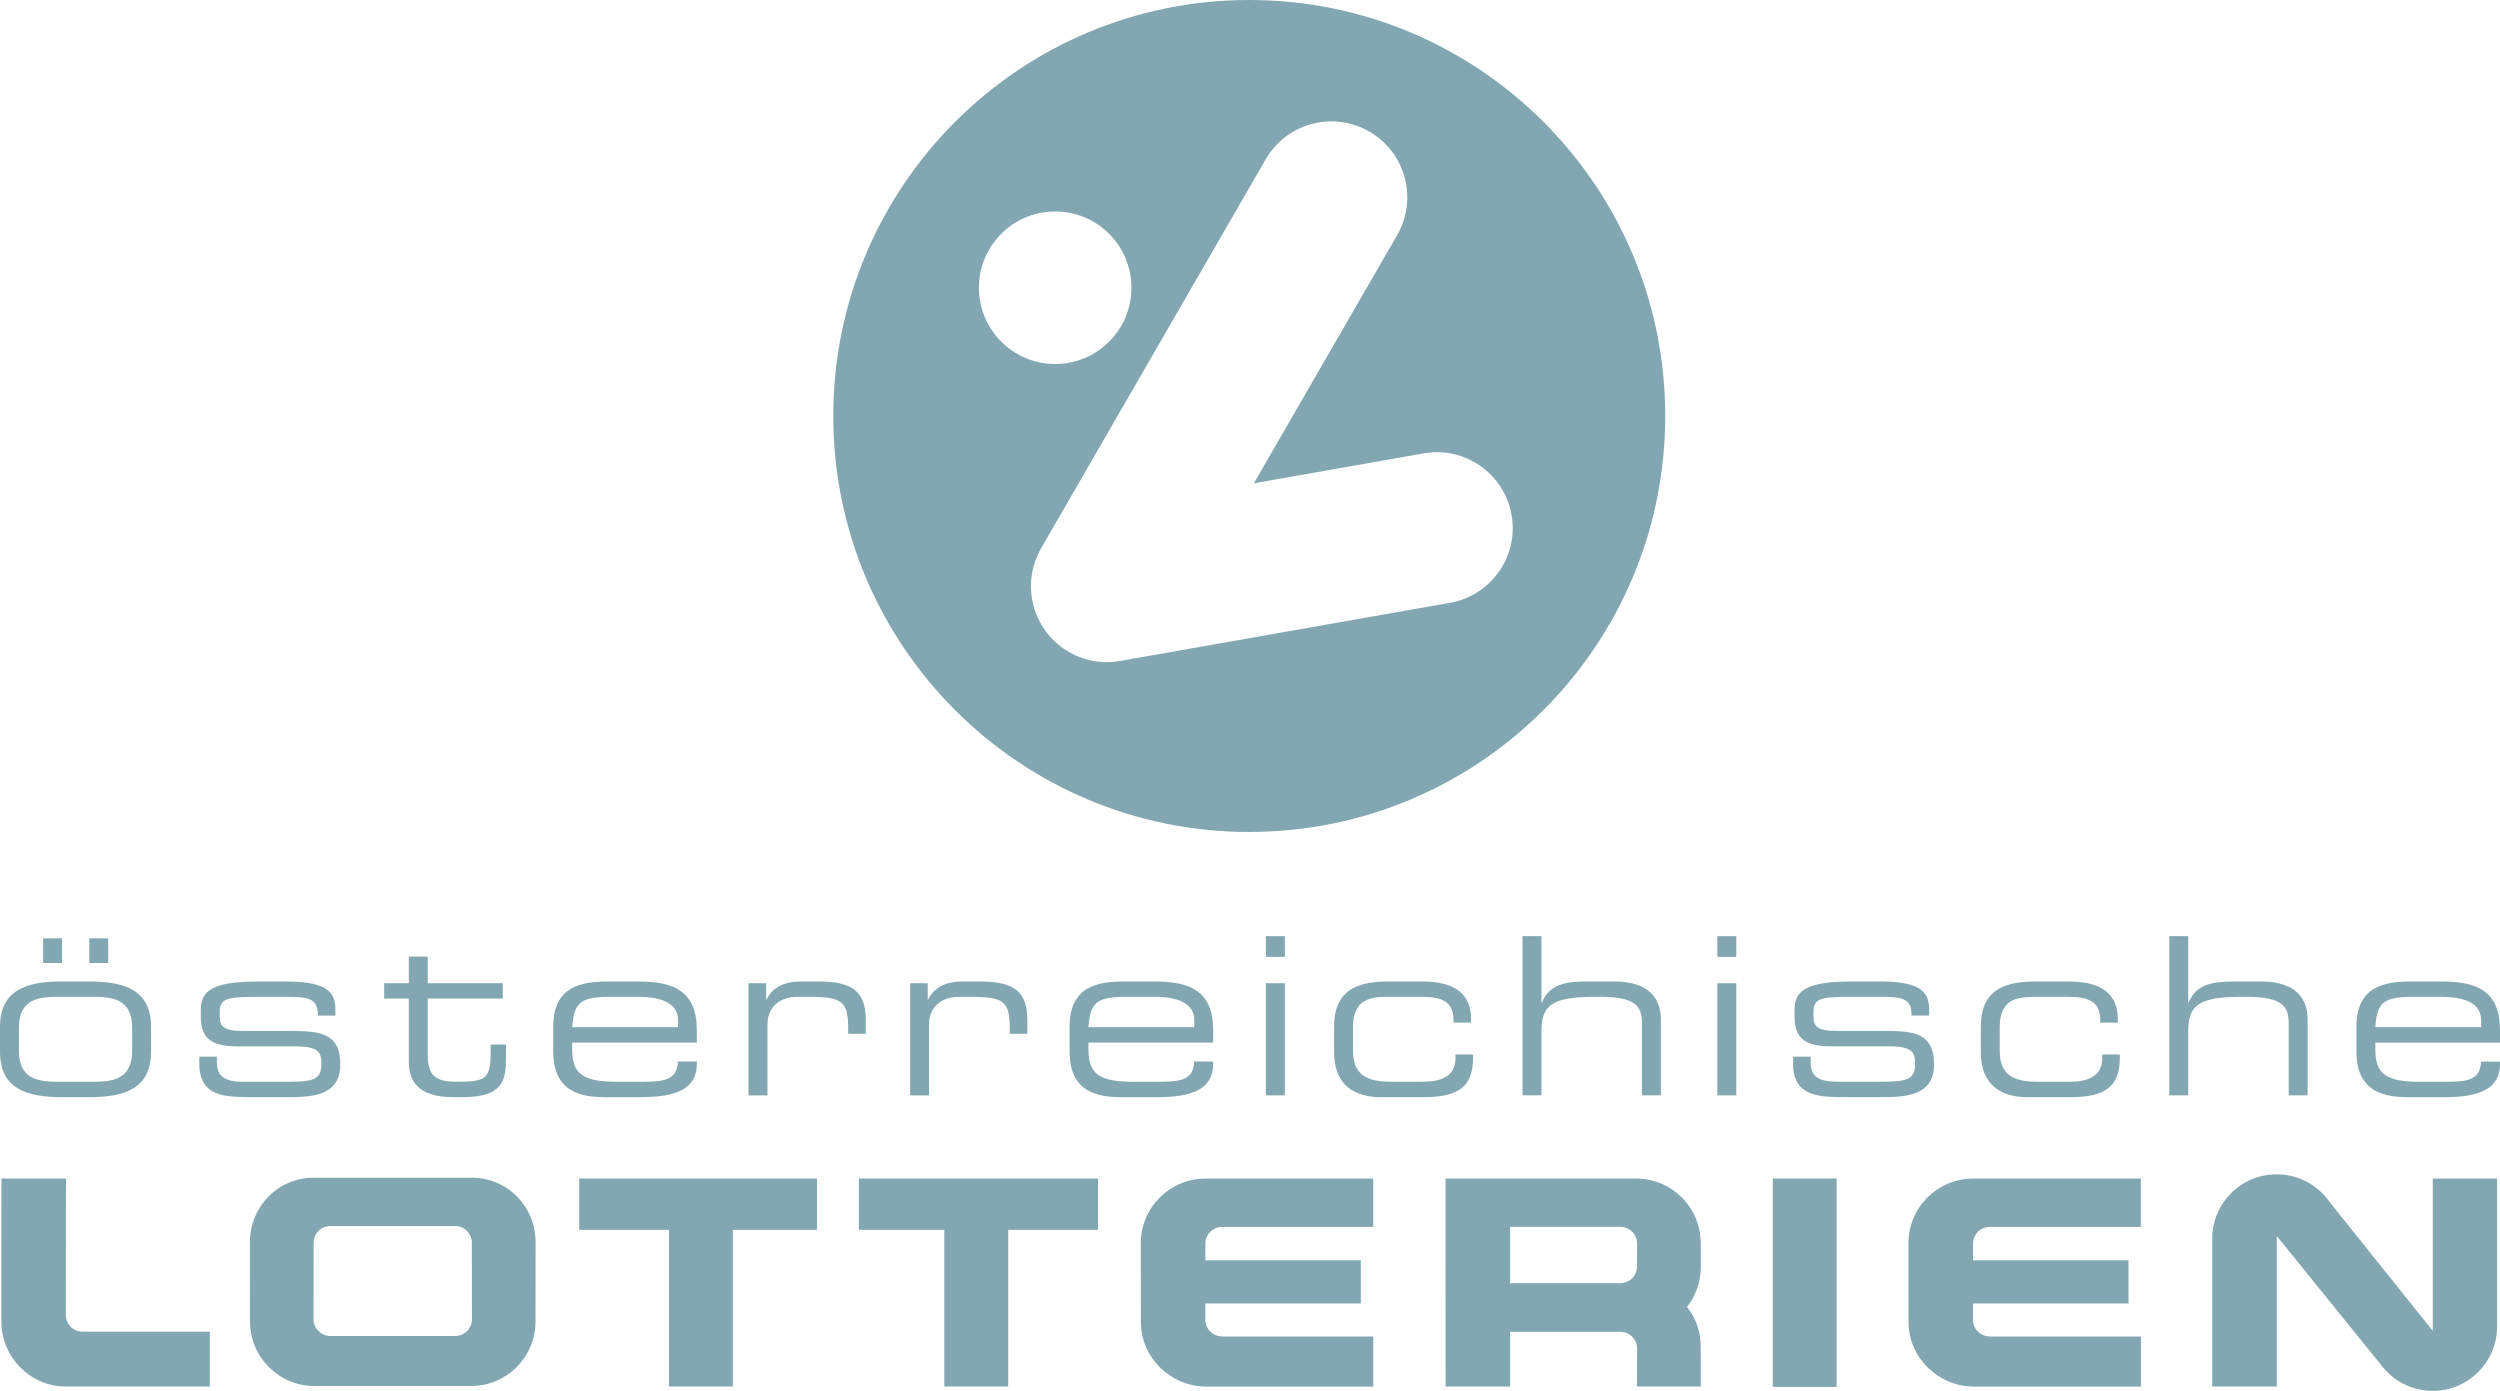 <?xml version="1.0" encoding="UTF-8"?>
<svg id="svg2" xmlns="http://www.w3.org/2000/svg" viewBox="0 0 557.28 310.04">
  <defs>
    <style>
      .cls-1 {
        fill: none;
      }

      .cls-1, .cls-2 {
        opacity: .5;
      }

      .cls-2 {
        fill: #075066;
      }
    </style>
  </defs>
  <path class="cls-1" d="M266.21,227.31c0-2.55-1.91-5.1-8.77-5.1h-6.18c-6.67,0-8.24,1.08-8.63,6.77h23.58v-1.67Z"/>
  <path class="cls-1" d="M151.13,227.31c0-2.55-1.91-5.1-8.78-5.1h-6.18c-6.67,0-8.24,1.08-8.63,6.77h23.58v-1.67Z"/>
  <path class="cls-1" d="M12.55,241.13h8.58c4.9,0,8.33-1.13,8.33-6.96v-5c0-5.83-3.43-6.96-8.33-6.96h-8.58c-4.9,0-8.33,1.13-8.33,6.96v5c0,5.83,3.43,6.96,8.33,6.96Z"/>
  <path class="cls-1" d="M361.17,273.48h-24.56v12.57h24.59,0c2.05,0,3.71-1.68,3.71-3.73l.02-5.14c0-2.05-1.71-3.69-3.76-3.69Z"/>
  <path class="cls-1" d="M101.47,273.31h-27.85c-2.05,0-3.71,1.67-3.71,3.72l-.02,17.08c0,2.05,1.71,3.7,3.76,3.7h0s27.78,0,27.78,0c2.05,0,3.76-1.65,3.76-3.71l-.02-17.08c0-2.05-1.65-3.72-3.71-3.72Z"/>
  <path class="cls-1" d="M553.06,227.31c0-2.55-1.91-5.1-8.78-5.1h-6.18c-6.67,0-8.24,1.08-8.63,6.77h23.58v-1.67Z"/>
  <polygon class="cls-1" points="542.29 296.66 542.29 296.66 542.29 296.66 542.29 296.66"/>
  <polygon class="cls-2" points="191.45 274.15 210.5 274.15 210.5 309.07 224.74 309.07 224.74 274.15 244.76 274.15 244.76 262.71 191.45 262.71 191.45 274.15"/>
  <polygon class="cls-2" points="129.12 274.15 149.13 274.15 149.13 309.07 163.37 309.07 163.37 274.15 182.11 274.15 182.11 262.71 129.12 262.71 129.12 274.15"/>
  <path class="cls-2" d="M105.2,262.53h-35.31c-7.92,0-14.18,6.44-14.18,14.35l.02,17.74c0,7.91,6.46,14.34,14.38,14.34h0s34.89,0,34.89,0c7.91,0,14.37-6.43,14.37-14.34l.02-17.74c0-7.92-6.27-14.35-14.18-14.35ZM101.43,297.81h-27.78,0c-2.05,0-3.76-1.65-3.76-3.71l.02-17.08c0-2.05,1.65-3.72,3.71-3.72h27.85c2.05,0,3.71,1.67,3.71,3.72l.02,17.08c0,2.05-1.7,3.71-3.76,3.71Z"/>
  <path class="cls-2" d="M542.29,296.66h0s0,0,0,0h0s-23-28.73-23-28.73c-2.59-3.72-6.91-6.16-11.8-6.16-7.93,0-14.36,6.43-14.36,14.36v32.95s14.39,0,14.39,0v-33.56s23.19,28.66,23.19,28.66c2.61,3.55,6.82,5.86,11.57,5.86,7.93,0,14.36-6.43,14.36-14.36v-32.96h-14.35v33.94Z"/>
  <path class="cls-2" d="M14.68,293.13l.03-30.42H.32l-.02,31.89c0,7.92,6.44,14.47,14.35,14.47h32.12v-12.22h-28.39c-2.05,0-3.71-1.67-3.71-3.72Z"/>
  <path class="cls-2" d="M272.44,297.91c-2.05,0-3.76-1.65-3.76-3.7v-3.65h34.67v-9.62h-34.66v-3.72c0-2.05,1.67-3.72,3.72-3.72h33.7v-10.78h-37.43c-7.91.01-14.38,6.45-14.38,14.36l.02,17.66c0,7.91,6.66,14.35,14.58,14.35h37.22v-11.16h-33.67Z"/>
  <polygon class="cls-2" points="395.17 262.71 395.17 309.16 409.41 309.16 409.41 262.71 395.17 262.71 395.17 262.71"/>
  <path class="cls-2" d="M443.56,297.91c-2.05,0-3.76-1.65-3.76-3.7v-3.65h34.67v-9.62h-34.66v-3.72c0-2.05,1.67-3.72,3.72-3.72h33.68v-10.78h-37.41c-7.91.01-14.38,6.45-14.38,14.36l.02,17.66c0,7.91,6.66,14.35,14.58,14.35h37.22v-11.16h-33.67Z"/>
  <path class="cls-2" d="M379.1,277.06c0-7.92-6.46-14.35-14.37-14.35h-42.51l.02,46.36h14.38v-12.2h24.55,0c2.05,0,3.76,1.65,3.76,3.71l-.02,8.5h14.21l-.02-9.02c0-3.33-1.14-6.34-3.05-8.72,1.93-2.46,3.08-5.49,3.08-8.88l-.02-5.39ZM364.91,282.31c0,2.05-1.65,3.73-3.71,3.73h0s-24.58,0-24.58,0v-12.57s24.55,0,24.55,0c2.05,0,3.76,1.64,3.76,3.69l-.02,5.14Z"/>
  <path class="cls-2" d="M229.01,230.45v-2.99c0-6.13-2.6-8.68-10.49-8.68h-3.97c-2.89,0-6.08.78-7.65,4.02h-.1v-3.63h-3.92v25h4.22v-15.88c0-3.24,2.16-6.08,6.62-6.08h2.6c7.5,0,8.77.98,8.77,7.16v1.08h3.92Z"/>
  <rect class="cls-2" x="9.61" y="209.17" width="4.22" height="5.49"/>
  <path class="cls-2" d="M452.04,244.57h9.51c7.84,0,10.98-2.45,10.98-8.77v-.74h-3.92v.83c0,4.07-3.28,5.25-7.21,5.25h-7.11c-5.1,0-8.53-1.28-8.53-6.86v-5.25c0-6.23,3.73-6.81,7.7-6.81h7.75c4.22,0,6.96.98,6.96,5.15v.59h3.92v-.69c0-5.3-3.09-8.48-10.93-8.48h-7.06c-6.18,0-12.55,1.03-12.55,10.1v5.59h0c0,9.07,6.72,10.1,10.49,10.1Z"/>
  <rect class="cls-2" x="19.9" y="209.17" width="4.22" height="5.49"/>
  <path class="cls-2" d="M370.23,244.17v-16.91c0-4.51-2.5-8.48-10.39-8.48h-6.03c-5.25,0-8.53.83-10.1,4.71h-.1v-14.81h-4.22v35.49h4.22v-14.22c0-5.88,2.25-7.75,12.11-7.75h1.08c8.19,0,9.22,2.4,9.22,6.08v15.88h4.22Z"/>
  <path class="cls-2" d="M56.48,244.57h7.75c5.15,0,11.62-.24,11.62-7.25v-.1c0-6.77-4.31-7.4-10.64-7.4h-11.13c-4.41,0-5.1-1.18-5.1-3.24v-.93c0-2.84,1.32-3.43,7.35-3.43h7.35c4.61,0,7.16.1,7.16,3.92v.25h3.92v-1.32c0-3.53-1.32-6.28-10.83-6.28h-6.47c-10.39,0-12.7,2.26-12.7,6.32v1.47c0,4.75,2.21,6.67,8.14,6.67h12.99c5.05,0,5.74,1.32,5.74,3.72v.2c0,3.73-2.01,3.97-8.33,3.97h-9.02c-4.31,0-5.93-1.28-5.93-4.36v-1.23h-3.92v1.52h0c0,7.5,5.83,7.5,12.06,7.5Z"/>
  <rect class="cls-2" x="282.19" y="208.68" width="4.22" height="4.61"/>
  <rect class="cls-2" x="282.19" y="219.17" width="4.22" height="25"/>
  <path class="cls-2" d="M91.13,236.67h0c0,4.07,1.86,7.89,9.76,7.89h2.3c9.12,0,9.61-3.97,9.61-8.97v-2.75h-3.43v1.86c0,5.25-.88,6.42-6.47,6.42h-1.32c-4.61,0-6.23-1.42-6.23-6.08v-12.45h16.72v-3.43h-16.72v-5.93h-4.22v5.93h-5.49v3.43h5.49v14.07Z"/>
  <rect class="cls-2" x="382.82" y="219.17" width="4.22" height="25"/>
  <rect class="cls-2" x="382.82" y="208.68" width="4.22" height="4.61"/>
  <path class="cls-2" d="M328.37,235.79v-.74h-3.92v.83c0,4.07-3.28,5.25-7.21,5.25h-7.11c-5.1,0-8.53-1.28-8.53-6.86v-5.25c0-6.23,3.73-6.81,7.7-6.81h7.74c4.22,0,6.96.98,6.96,5.15v.59h3.92v-.69c0-5.3-3.09-8.48-10.93-8.48h-7.06c-6.18,0-12.55,1.03-12.55,10.1v5.59h0c0,9.07,6.72,10.1,10.49,10.1h9.51c7.84,0,10.98-2.45,10.98-8.77Z"/>
  <path class="cls-2" d="M500.96,222.21c8.19,0,9.22,2.4,9.22,6.08v15.88h4.22v-16.91c0-4.51-2.5-8.48-10.39-8.48h-6.03c-5.25,0-8.53.83-10.1,4.71h-.1v-14.81h-4.22v35.49h4.22v-14.22c0-5.88,2.26-7.75,12.11-7.75h1.08Z"/>
  <path class="cls-2" d="M431.11,237.31v-.1c0-6.77-4.31-7.4-10.64-7.4h-11.13c-4.41,0-5.1-1.18-5.1-3.24v-.93c0-2.84,1.32-3.43,7.35-3.43h7.35c4.61,0,7.16.1,7.16,3.92v.25h3.92v-1.32c0-3.53-1.32-6.28-10.83-6.28h-6.47c-10.39,0-12.7,2.26-12.7,6.32v1.47c0,4.75,2.21,6.67,8.14,6.67h12.99c5.05,0,5.74,1.32,5.74,3.72v.2c0,3.73-2.01,3.97-8.33,3.97h-9.02c-4.31,0-5.93-1.28-5.93-4.36v-1.23h-3.92v1.52h0c0,7.5,5.83,7.5,12.06,7.5h7.75c5.15,0,11.62-.24,11.62-7.25Z"/>
  <path class="cls-2" d="M142.74,244.57c7.84,0,12.6-1.72,12.6-7.45v-.49h-4.22c-.25,3.82-2.4,4.51-7.7,4.51h-5.78c-7.35,0-10.1-1.47-10.1-7.16v-1.57h27.79v-2.79c0-8.92-5.44-10.83-12.99-10.83h-6.76c-5.98,0-12.26,1.03-12.26,10.1v5.44h0c0,9.22,6.28,10.25,11.76,10.25h7.65ZM136.18,222.21h6.18c6.86,0,8.78,2.55,8.78,5.1v1.67h-23.58c.39-5.69,1.96-6.77,8.63-6.77Z"/>
  <path class="cls-2" d="M13.82,244.57h6.03c7.99,0,13.82-1.91,13.82-10.15v-5.49c0-8.24-5.83-10.15-13.82-10.15h-6.03c-7.99,0-13.82,1.91-13.82,10.15v5.49c0,8.24,5.83,10.15,13.82,10.15ZM4.22,229.17c0-5.83,3.43-6.96,8.33-6.96h8.58c4.9,0,8.33,1.13,8.33,6.96v5c0,5.83-3.43,6.96-8.33,6.96h-8.58c-4.9,0-8.33-1.13-8.33-6.96v-5Z"/>
  <path class="cls-2" d="M270.43,237.12v-.49h-4.22c-.24,3.82-2.4,4.51-7.7,4.51h-5.78c-7.35,0-10.1-1.47-10.1-7.16v-1.57h27.8v-2.79c0-8.92-5.44-10.83-12.99-10.83h-6.76c-5.98,0-12.26,1.03-12.26,10.1v5.44h0c0,9.22,6.27,10.25,11.76,10.25h7.65c7.84,0,12.6-1.72,12.6-7.45ZM251.26,222.21h6.18c6.86,0,8.77,2.55,8.77,5.1v1.67h-23.58c.39-5.69,1.96-6.77,8.63-6.77Z"/>
  <path class="cls-2" d="M557.28,232.41v-2.79c0-8.92-5.44-10.83-12.99-10.83h-6.76c-5.98,0-12.26,1.03-12.26,10.1v5.44h0c0,9.22,6.28,10.25,11.77,10.25h7.65c7.84,0,12.6-1.72,12.6-7.45v-.49h-4.22c-.25,3.82-2.4,4.51-7.7,4.51h-5.78c-7.35,0-10.1-1.47-10.1-7.16v-1.57h27.8ZM529.48,228.98c.39-5.69,1.96-6.77,8.63-6.77h6.18c6.86,0,8.78,2.55,8.78,5.1v1.67h-23.58Z"/>
  <path class="cls-2" d="M192.99,230.45v-2.99c0-6.13-2.6-8.68-10.49-8.68h-3.97c-2.89,0-6.08.78-7.65,4.02h-.1v-3.63h-3.92v25h0s4.22,0,4.22,0v-15.88c0-3.24,2.16-6.08,6.62-6.08h2.6c7.5,0,8.77.98,8.77,7.16v1.08h3.92Z"/>
  <path class="cls-2" d="M278.48,185.45c51.21,0,92.72-41.51,92.72-92.73S329.7,0,278.48,0s-92.73,41.51-92.73,92.73,41.51,92.73,92.73,92.73ZM282.13,35.52c4.67-8.09,15.02-10.86,23.11-6.19,8.09,4.67,10.86,15.01,6.19,23.1l-31.93,55.3,37.85-6.67c9.2-1.62,17.97,4.52,19.6,13.72,1.62,9.2-4.52,17.97-13.72,19.59l-73.57,12.97c-9.2,1.62-17.97-4.52-19.59-13.72-.72-4.09.09-8.11,2.03-11.44l50.04-86.67h0ZM235.21,47.14c9.39,0,17,7.61,17,17s-7.61,17-17,17-17-7.61-17-17,7.61-17,17-17Z"/>
</svg>